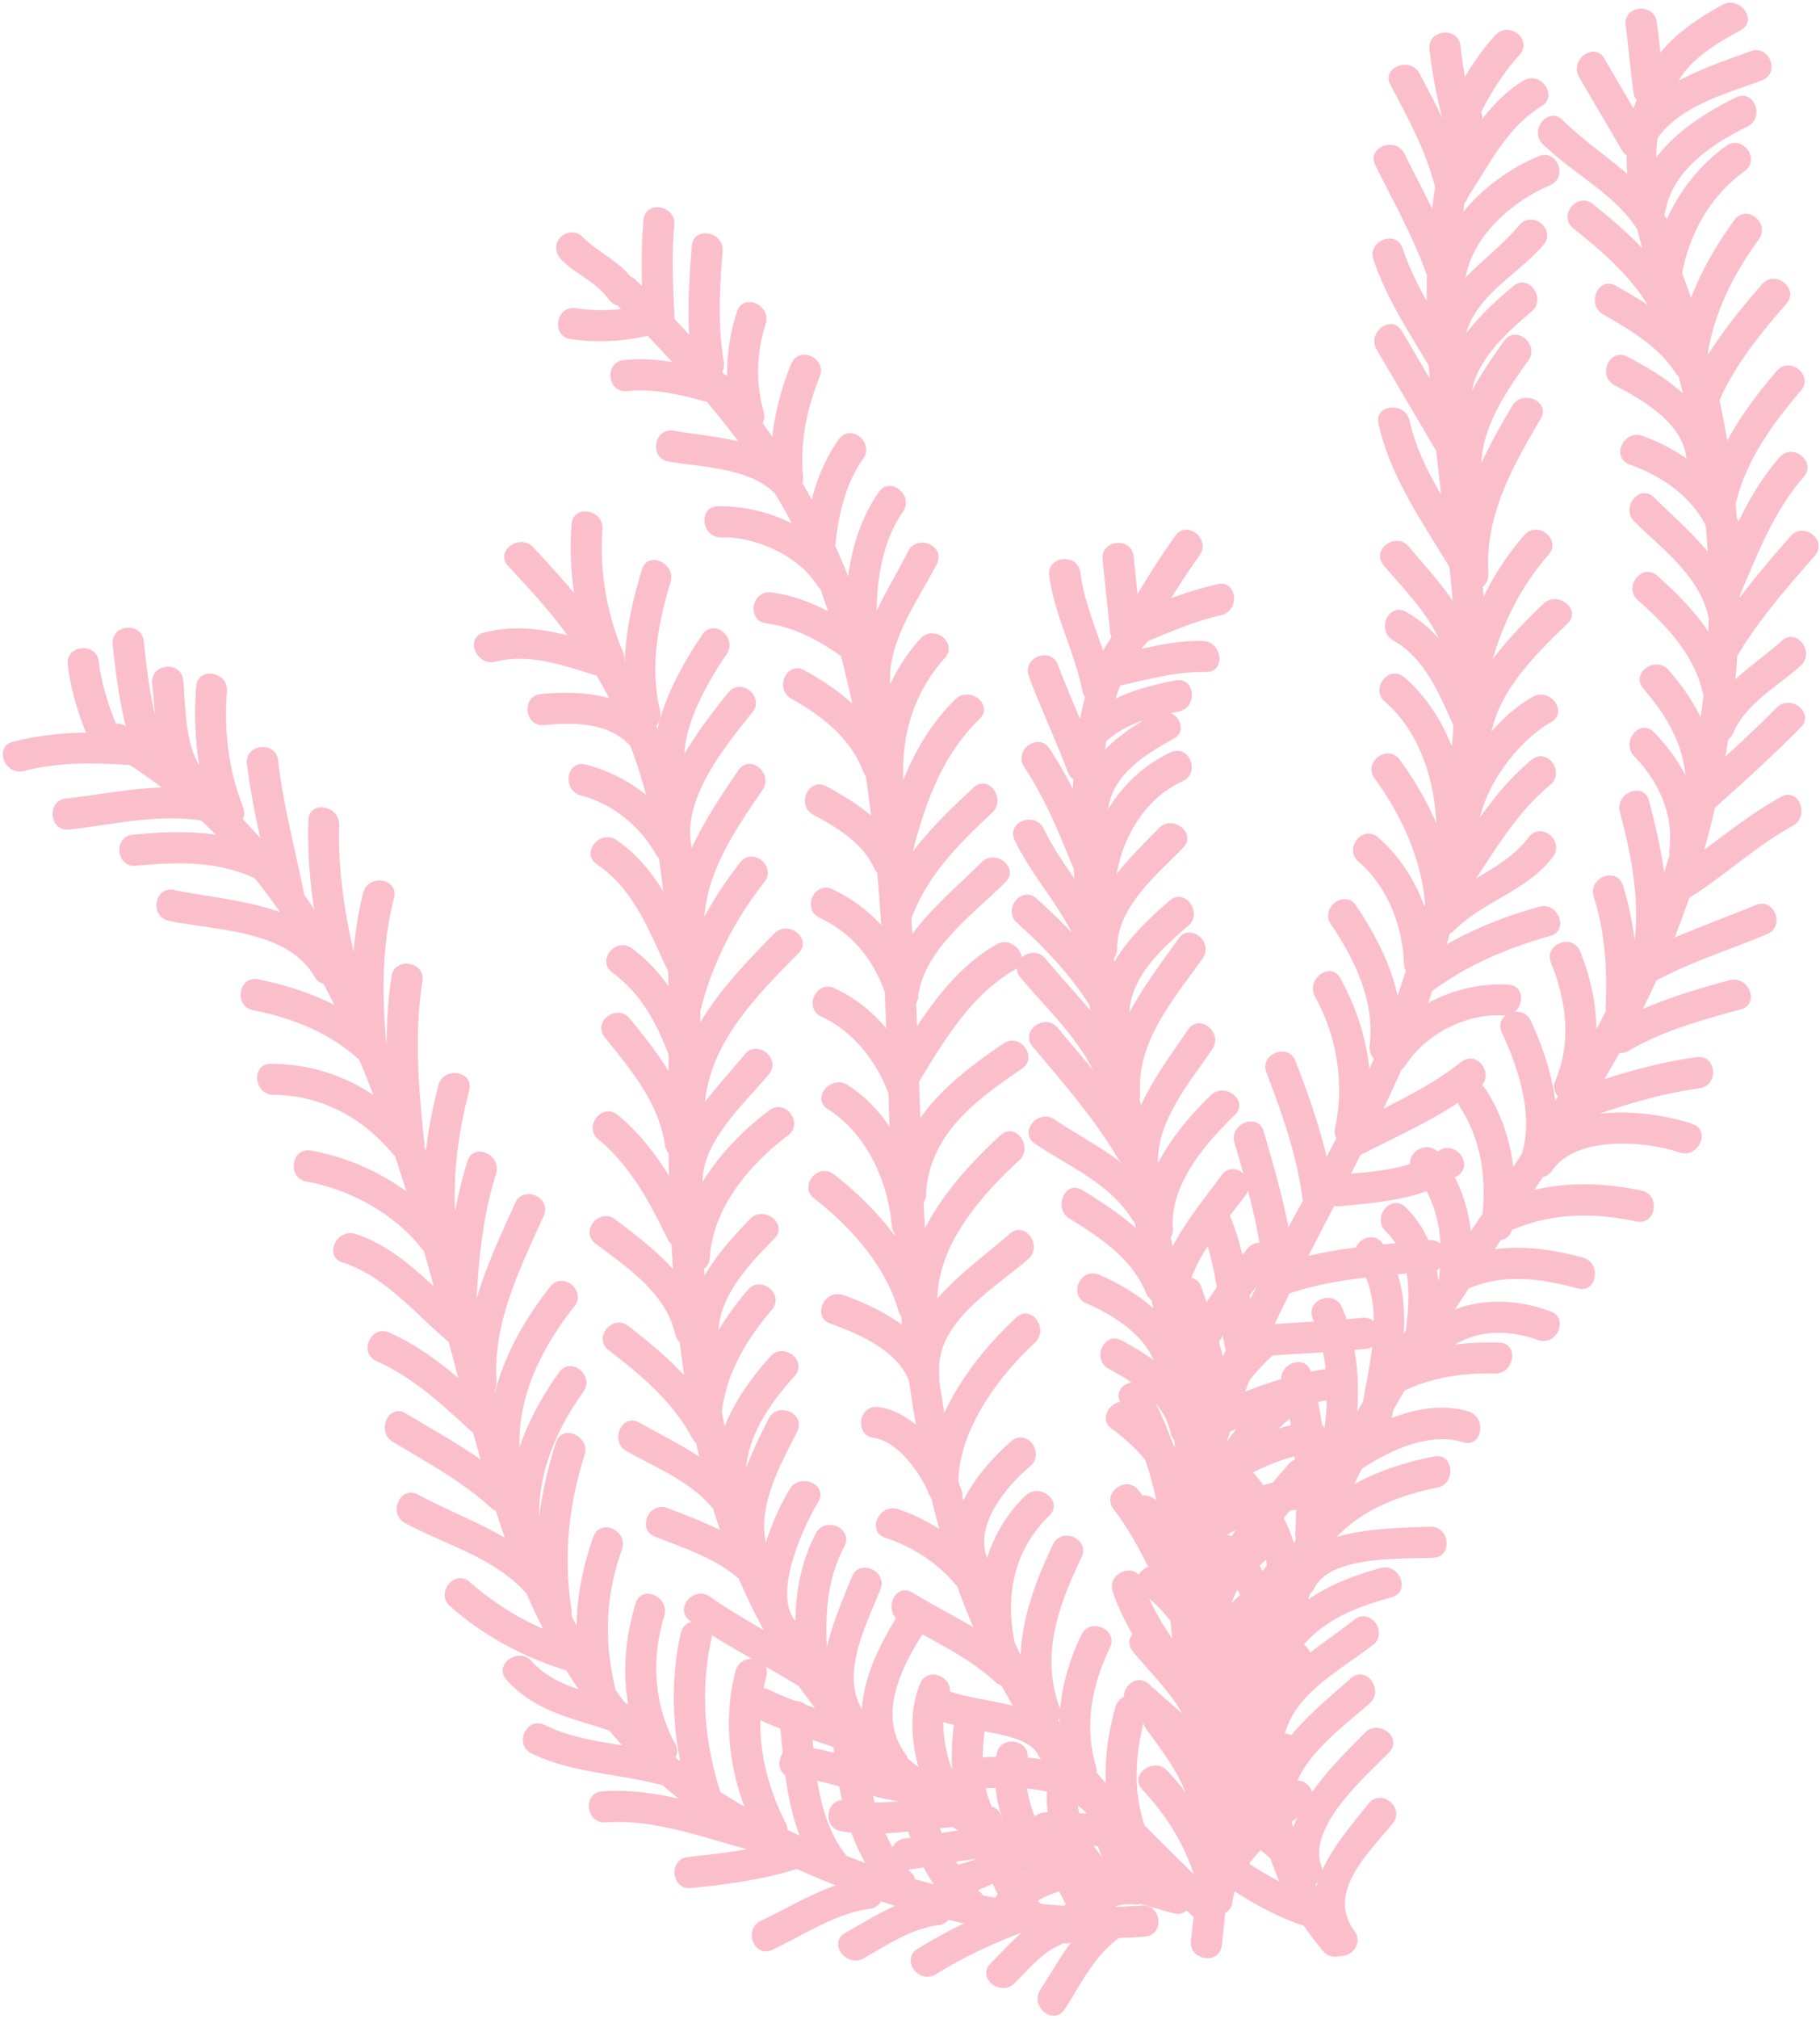             <svg class='plant-right' aria-hidden="true" role="img" xmlns="http://www.w3.org/2000/svg" width="441"
                height="489" viewBox="0 0 441 489">
                <path fill="#FBBFCC" fill-rule="evenodd"
                    d="M347.739 45.371c-2.108-8.43-6.177-16.07-10.248-23.713l-.567-1.066c-2.282-4.328 4.82-7.016 7.057-2.759 1.354 2.547 2.685 5.072 3.949 7.61.533 1.07 1.053 2.142 1.559 3.219a115.867 115.867 0 0 1-2.137-9.873 124.165 124.165 0 0 1-.985-6.84c-.548-4.854 6.983-5.646 7.53-.792a113.019 113.019 0 0 0 1.071 7.435c2.131-3.58 4.539-6.98 7.375-10.074 3.275-3.618 9.181 1.129 5.869 4.751-3.841 4.206-6.789 8.932-9.34 13.93.236.475.342 1.037.268 1.68 2.726-3.56 5.855-6.783 9.921-9.304 4.146-2.568 8.636 3.547 4.491 6.114-6.711 4.15-10.658 10.518-14.656 16.972l-.014.025c-.529.852-1.058 1.706-1.595 2.557-.539.853-1.085 1.703-1.644 2.544a2.794 2.794 0 0 1-.809 1.377c-.1.725-.192 1.45-.281 2.174 4.885-6.004 11.633-10.757 18.251-13.503 4.524-1.884 7.247 5.178 2.76 7.058-9.021 3.754-18.725 12.234-20.447 22.343 1.697-1.78 3.534-3.444 5.392-5.128l.02-.017c2.605-2.358 5.248-4.752 7.6-7.546 3.108-3.753 9.014.995 5.868 4.752-.966 1.15-2.047 2.245-3.19 3.311-1.275 1.189-2.627 2.343-3.985 3.501-4.848 4.138-9.772 8.34-11.495 14.413-.017.06-.035.118-.054.176 3.26-4.255 7.362-8.02 11.365-11.379 3.744-3.134 8.193 2.984 4.486 6.114-5.812 4.896-13.03 11.366-14.48 19.25 2.291-4.244 5.066-8.286 7.805-12.115 2.817-3.988 8.689.8 5.868 4.751-5.317 7.442-10.964 15.671-11.378 24.853 2.175-4.719 4.768-9.313 7.472-13.856 2.457-4.142 9.4-1.103 6.913 3.118-6.818 11.528-13.619 23.626-12.656 37.496l-.042-.033c.105 1.429-.467 2.506-1.339 3.193l.013.143c.066.756.13 1.512.189 2.267 2.609-5.306 5.85-10.297 9.866-14.896 3.192-3.686 9.095 1.061 5.866 4.751-6.526 7.479-10.798 15.987-13.54 25.319 3.666-4.911 8.088-9.357 12.278-13.424 3.452-3.371 9.358 1.376 5.868 4.751l-.122.118c-7.402 7.184-16.075 15.6-18.283 26.056 2.955-3.431 6.341-6.345 9.957-8.421 4.202-2.383 8.723 3.69 4.486 6.114-7.598 4.378-15.013 13.897-17.284 23.156 3.634-5.094 7.584-9.923 12.533-14.016 3.785-3.101 8.238 3.017 4.49 6.114-6.723 5.52-11.439 12.723-16.155 19.926-.585.894-1.171 1.788-1.76 2.678 4.714-2.765 9.391-5.55 12.73-9.952 2.937-3.925 8.81.864 5.868 4.751-3.497 4.603-8.258 7.371-13.028 10.145-3.808 2.214-7.621 4.432-10.804 7.588a4.09 4.09 0 0 1-1.16.823c-.243.879-.49 1.756-.742 2.633 6.988-3.973 14.449-6.862 22.324-9.106 4.657-1.327 7.455 5.726 2.761 7.057-10.166 2.896-19.58 6.778-28.172 13.049a4.375 4.375 0 0 1-.222.152l-.135.083-.067.04a264 264 0 0 1-1.007 2.945c5.947-3.265 12.889-4.855 19.461-4.464 4.865.288 3.597 7.769-1.23 7.476-9.042-.534-18.722 4.443-23.604 11.961-.312.485-.668.847-1.05 1.1a315.772 315.772 0 0 1-2.642 5.805c-.363.776-.728 1.553-1.097 2.33l-.647 1.354c6.566-3.293 13.057-6.716 18.835-11.314 3.832-3.03 8.281 3.089 4.489 6.114-6.856 5.459-14.707 9.36-22.544 13.253l-1.404.698c-.654.325-1.306.651-1.957.978-1.002.504-2.001 1.01-2.996 1.524a1014.55 1014.55 0 0 1-2.307 4.508c7.447-.654 14.887-1.408 21.326-5.572 4.101-2.639 8.589 3.475 4.488 6.114-8.272 5.397-17.493 6.281-27.025 7.195l-1.705.165-.041-.034a4.12 4.12 0 0 1-1.102-.034l-.559 1.076a3222.48 3222.48 0 0 0-3.043 5.857 1303.75 1303.75 0 0 0-2.639 5.121c7.843-1.826 15.845-2.564 23.881-3.307 1.765-.163 3.533-.326 5.301-.501 4.861-.473 5.649 7.02.792 7.531-.611.06-1.222.118-1.833.176-.734.068-1.468.135-2.204.2l-1.88.168c-9.667.856-19.368 1.715-28.648 4.839a539.546 539.546 0 0 0-1.835 3.748 408.097 408.097 0 0 0-1.753 3.667c1.043-.07 2.086-.138 3.13-.204l3.015-.187c5.04-.311 10.08-.622 15.11-1.112 4.861-.473 5.649 7.02.792 7.53-5.03.491-10.07.801-15.11 1.112l-.141.009c-2.43.15-4.858.3-7.286.471a54.972 54.972 0 0 0-5.527 5.892c-.398.959-.788 1.918-1.172 2.878 6.828-2.683 13.83-4.798 21.162-5.708 4.846-.623 5.637 6.907.791 7.531-3.503.425-6.919 1.166-10.271 2.128.077 1.108-.328 2.257-1.434 3.139-.304.242-.605.49-.903.743-.417.356-.829.723-1.233 1.1a46.726 46.726 0 0 1 7.746-1.709c4.846-.624 5.637 6.907.791 7.531-6.542.861-12.232 3.335-17.707 6.43a54.001 54.001 0 0 0-2.065 4.394c3.156-1.467 6.419-2.68 9.839-3.555.765-.904 1.535-1.802 2.307-2.698l1.526-1.762c3.191-3.686 9.058 1.066 5.867 4.751l-.309.356c1.117 2.108.33 5.356-2.781 5.756-.392.052-.78.109-1.166.171l-.443.074-.357.063-.497.092a158.411 158.411 0 0 0-3.683 4.609c1.162 1.527 1.428 3.933-.351 5.611-2.852 2.674-6.15 5.791-8.892 9.267a56.576 56.576 0 0 0-1.281 3.017 40.73 40.73 0 0 1 4.346-3.984c.314-.248.634-.435.952-.567a123.917 123.917 0 0 1 6.306-8.645c3.024-3.821 8.928.926 5.866 4.751-3.677 4.604-6.948 9.395-9.778 14.432 2.777-1.682 6.514 1.28 5.578 4.323 2.895-3.089 8.119 1.446 5.467 5.25-2.046 2.949-4.423 5.682-6.799 8.416l-.309.355.539.827c2.495 3.789-2.665 7.984-5.539 5.191-.153.201-.306.402-.456.604-.284.383-.564.768-.837 1.156l-.023.456.38.478.399.502.111.141c.434.544.867 1.088 1.293 1.632a90.6 90.6 0 0 1 2.603-2.671c3.411-3.404 9.353 1.336 5.867 4.751-1.862 1.836-3.645 3.717-5.307 5.67a4.248 4.248 0 0 1-.857 1.142l-.052.049-.126.112c-.047.04-.094.079-.143.118a58.825 58.825 0 0 0-2.485 3.307 3.745 3.745 0 0 1-.266 1.975c1.909-1.691 3.851-3.298 5.715-4.84l1.484-1.229c3.786-3.101 8.235 3.018 4.488 6.115-.433.357-.877.72-1.33 1.088l-.778.632c-6.704 5.443-14.863 12.065-16.013 20.743l.038-.004c-.673 4.827-8.112 3.592-7.478-1.235a22.19 22.19 0 0 1 .682-3.237 24.582 24.582 0 0 1 1.378-3.638c-1.463-.554-2.488-1.917-1.939-3.911a54.2 54.2 0 0 1 5.384-12.811 102.65 102.65 0 0 1-3.243-6.175c-.775-.697-1.303-1.677-1.305-2.814-7.123-16.01-9.705-33.067-8.494-50.261-1.314-1.516-1.587-3.917.504-5.397.416-3.59.994-7.18 1.727-10.765-1.183-11.133-2.503-22.268-5.237-33.164-1-3.973 3.949-6.59 6.179-4.39a219.89 219.89 0 0 0-.607-1.898l-.204-.625-.293-.888a654.653 654.653 0 0 0-1.119-3.342l-.536-1.588c-1.548-4.596 5.505-7.393 7.058-2.759l.573 1.697.652 1.931.35-.531.495-.735c.537-.79 1.085-1.572 1.644-2.347-.822-5.153-2.017-10.229-4.083-15.09-1.922-4.519 5.14-7.241 7.058-2.759 1.385 3.233 2.417 6.56 3.218 9.944.426-.506.855-1.01 1.286-1.51a4.012 4.012 0 0 1 1.194-.969 3.598 3.598 0 0 1 .486-.204 3.414 3.414 0 0 1 1.178-.171c-1.354-8.22-3.681-16.207-6.04-24.246-1.365-4.653 5.688-7.451 7.056-2.759l.074.25c2.23 7.624 4.449 15.208 5.934 22.956l1.712-3.129.006-.013.006-.009 1.763-3.223c-1.36-10.758-4.927-20.984-8.818-31.066-1.737-4.576 5.324-7.298 7.058-2.759 2.93 7.565 5.667 15.246 7.524 23.137.795-1.503 1.582-3.01 2.361-4.521-.382-.662-.53-1.5-.311-2.491 2.338-10.715.45-22.166-4.861-31.772-2.309-4.211 3.763-8.733 6.113-4.488 3.78 6.825 6.273 14.335 7.058 22.029.37-.851.735-1.705 1.094-2.562-.748-.736-1.195-1.794-1.031-3.122 1.31-10.72-3.548-20.717-9.371-29.394-2.71-4.055 3.404-8.543 6.114-4.487 4.504 6.728 8.311 14.018 10.031 21.783a282.07 282.07 0 0 0 2.004-6.033 3.269 3.269 0 0 1-.202-.409 3.911 3.911 0 0 1-.087-.238l-.042-.139-.024-.093a4.078 4.078 0 0 1-.116-.859c-.314-9.142-3.975-18.617-11.009-24.692-3.686-3.191 1.065-9.058 4.751-5.868 5.101 4.443 8.914 10.307 11.221 16.708l.162-.637c-.94-11.055-5.754-21.475-12.24-30.371-2.852-3.964 3.262-8.451 6.115-4.487 3.455 4.734 6.494 9.894 8.84 15.334l-.007-.12c-.476-10.685-4.151-22.101-12.445-29.3-3.685-3.191 1.062-9.096 4.751-5.867 5.18 4.523 8.976 10.348 11.485 16.721a232.793 232.793 0 0 0 .379-5.054l-.709-1.582c-3.249-7.266-6.693-14.969-13.886-19.049-4.213-2.413-1.132-9.323 3.118-6.914 3.125 1.772 5.701 3.962 7.905 6.443-2.399-5.19-6.407-9.763-10.229-14.125-1.07-1.221-2.126-2.425-3.128-3.622-3.135-3.744 2.983-8.194 6.114-4.488.788.933 1.593 1.868 2.403 2.809l.085.1c1.624 1.885 3.267 3.793 4.836 5.754a74.729 74.729 0 0 1 3.294 4.411c-.15-1.941-.327-3.886-.532-5.835l-.247-2.315c-1.063-1.762-2.149-3.514-3.236-5.268-5.758-9.289-11.53-18.6-13.951-29.379-1.073-4.76 6.462-5.514 7.53-.792 1.424 6.392 4.332 12.272 7.658 17.935-.407-3.522-.809-7.04-1.185-10.555l-14.449-24.586c-2.459-4.195 3.656-8.683 6.114-4.487l6.731 11.452c-.072-1.02-.139-2.04-.201-3.059a703.04 703.04 0 0 0-2.15-3.567c-4.295-7.095-8.609-14.221-11.263-22.11-1.549-4.596 5.504-7.393 7.057-2.76 1.499 4.481 3.56 8.68 5.842 12.768 0-2.058.026-4.115.087-6.171-2.537-7.101-5.965-13.813-9.393-20.523l-.005-.009-1.337-2.622-.576-1.137-.37-.731a337.23 337.23 0 0 1-.85-1.702c-2.174-4.378 4.925-7.104 7.056-2.76l.379.76.491.979a772.116 772.116 0 0 0 2.258 4.444l1.188 2.327a377.017 377.017 0 0 1 2.379 4.744c.214-1.712.457-3.424.731-5.137Zm-55.994 338.14a42.71 42.71 0 0 0-1.02 1.576 110.414 110.414 0 0 1 .056-2.145l.025-.614a101.425 101.425 0 0 1 .365-5.222c1.794.18 3.686-.747 4.062-3.035.071-.426.147-.854.23-1.282a73.404 73.404 0 0 1 3.96-2.21c-2.52 3.638-4.786 7.432-6.635 11.458a46.26 46.26 0 0 0-1.043 1.474Zm7.788-37.401c-.489.213-.978.427-1.467.643-.291.851-.575 1.702-.852 2.554a56.376 56.376 0 0 1 2.319-3.197Zm-2.487-19.18c-.245.547-.487 1.095-.729 1.644a102.764 102.764 0 0 0-.934-3.546c.289-.527.584-1.051.885-1.571l.019.174c.05.478.168.902.34 1.272a4.317 4.317 0 0 0 .219 1.534l.033.094c.049.136.104.269.167.399Zm7.512-15.448a397.723 397.723 0 0 0-1.632 3.183l-.124-.93c.576-.757 1.161-1.508 1.756-2.253Zm44.472-109.856-.025.141-.105-.269.047.047.083.081Zm4.572-118.786c.083-.05.163-.103.242-.16l-.233.349-.009-.189Z"
                    clip-rule="evenodd" />
                <path fill="#FBBFCC" fill-rule="evenodd"
                    d="M421.825 7.29c-5.326 2.943-11.899 6.673-15.071 12.254 2.089-1.133 4.275-2.127 6.494-3.04a147.699 147.699 0 0 1 5.106-1.972c.86-.317 1.716-.628 2.566-.936l.017-.005.018-.006.017-.008c1.075-.39 2.138-.775 3.184-1.164 4.581-1.7 7.341 5.358 2.76 7.057a144.3 144.3 0 0 1-2.39.867l-1.591.563c-7.626 2.689-15.96 5.628-20.913 11.999a4.713 4.713 0 0 1-.336.39 31.37 31.37 0 0 0-.255 2.16c-.075.895-.114 1.8-.12 2.714 4.849-6.394 12.165-11.05 19.338-14.569 4.381-2.135 7.103 4.926 2.76 7.058-8.473 4.164-18.052 10.462-19.857 20.436l-.028.14-.018.085-.019.076c-.057.228-.13.442-.217.64l.208.33c.142.226.282.455.419.686 3.191-6.967 7.993-13.118 14.335-17.698 3.964-2.853 8.45 3.261 4.487 6.115-8.223 5.925-13.212 14.818-15.113 24.63l.788 2.23.68 1.922c.227.641.448 1.273.663 1.895 2.61-6.736 6.29-13.066 10.564-18.89 2.892-3.958 8.765.83 5.865 4.752-5.862 7.964-10.499 17.092-12.252 26.87l.038-.004a4.471 4.471 0 0 1-.126.522l.126.462c3.736-6.073 8.333-11.64 13.014-17.008 3.191-3.685 9.097 1.062 5.868 4.751-6.255 7.175-12.319 14.62-16.187 23.341a213.928 213.928 0 0 1 1.263 6.3c.215 1.157.42 2.314.615 3.474 3.283-6.063 7.524-11.669 11.98-16.846 3.15-3.72 9.056 1.066 5.868 4.751-6.895 8.034-13.447 17.077-15.811 27.517a186.403 186.403 0 0 1 .287 3.267c.132.307.26.617.382.93 2.702-5.518 5.818-10.797 9.95-15.558 3.192-3.685 9.056 1.066 5.865 4.751-6.518 7.481-10.252 16.336-14.042 25.322l-.722 1.708-.657 1.545.042.034a4.856 4.856 0 0 1-.166.347l-.003.319c3.889-5.151 8.101-10.058 12.371-14.932 3.192-3.685 9.099 1.062 5.869 4.751-6.735 7.691-13.544 15.425-18.778 24.236a239.991 239.991 0 0 1-.444 5.667 77.85 77.85 0 0 1 3.585-3.076c.462-.376.927-.75 1.393-1.122l1.11-.885.018-.014.015-.012c1.752-1.394 3.499-2.783 5.141-4.236 3.653-3.239 8.11 2.917 4.486 6.115a64.15 64.15 0 0 1-2.766 2.295c-.337.266-.678.532-1.021.798l-1.013.785c-4.561 3.523-9.268 7.158-11.533 12.419a4.061 4.061 0 0 1-.546.925 3.368 3.368 0 0 1-.648.624l-.07.461-.11.689-.177 1.094-.14.839c-.056.338-.113.676-.172 1.013 4.218-3.848 8.376-7.76 12.402-11.816 3.407-3.442 9.31 1.267 5.868 4.751-6.643 6.741-13.677 13.105-20.762 19.424a216.322 216.322 0 0 1-1.559 6.317l-.357 1.345c-.226.841-.457 1.68-.693 2.518 1.142-.838 2.278-1.684 3.415-2.53 4.917-3.662 9.835-7.324 15.254-10.287 4.29-2.316 6.97 4.75 2.759 7.057-5.024 2.749-9.578 6.207-14.13 9.663l-.005.005c-3.575 2.714-7.148 5.427-10.948 7.796a222.014 222.014 0 0 1-3.549 9.613 240.23 240.23 0 0 1 6.7-2.756c.751-.297 1.503-.593 2.256-.887l1.823-.713c2.96-1.155 5.923-2.312 8.862-3.54 4.525-1.884 7.247 5.177 2.76 7.057-3.002 1.259-6.053 2.424-9.106 3.589l-.017.007-.015.006c-6.004 2.292-12.013 4.586-17.677 7.61l-.519 1.132-.262.564-.332.712-.43.909a217.479 217.479 0 0 1-1.752 3.607c6.752-2.959 13.815-5.02 21.008-6.976 4.665-1.252 7.455 5.764 2.757 7.057l-.132.035-.008.003c-9.279 2.529-18.628 5.077-26.98 9.969-.768.443-1.544.601-2.275.55l-.416.737-.407.713a374.682 374.682 0 0 1-2.852 4.906c7.277-2.375 14.682-4.26 22.297-5.35 4.839-.699 5.63 6.832.792 7.53-8.363 1.185-16.393 3.421-24.303 6.193 7.859-.924 16.397.387 22.54 2.444 4.618 1.57 1.461 8.45-3.116 6.914-8.561-2.832-25.106-4.138-30.903 4.465l-.003-.037c-.617.927-1.398 1.391-2.206 1.508l-.787 1.193-1.284 1.942c8.508-1.967 17.172-1.681 25.953.161 4.748.985 3.559 8.496-1.23 7.477-10.082-2.101-19.714-2.116-29.399 1.756l-.034.005a4.231 4.231 0 0 1-.681.21c-.364 1.534-1.476 2.355-2.734 2.568l-1.454 2.175c7.072-.935 14.375.144 21.323 2.034 4.661 1.261 3.472 8.772-1.234 7.478-8.725-2.354-17.877-3.675-26.425.027l-1.737 2.647c-.533.815-1.065 1.631-1.595 2.448 7.308-2.862 15.652-2.332 23.185.441 4.596 1.687 1.438 8.605-3.117 6.913-6.674-2.44-14.032-2.461-20.07 1.118 3.575-.457 7.204-.59 10.815-.449 4.857.212 3.585 7.655-1.231 7.476-7.228-.263-15.16.923-21.788 4.143a365.754 365.754 0 0 0-2.762 4.781l-.164 1.002-.132.832c6.075-2.346 12.514-3.386 18.499-1.601 4.6 1.383 3.447 8.889-1.232 7.477-8.22-2.451-17.353 1.713-24.531 6.437a255.162 255.162 0 0 0-1.819 3.71c5.904-3.294 12.564-5.35 19.288-6.704 4.771-.958 5.525 6.577.791 7.531-9.091 1.86-18.021 5.24-24.388 11.989 6.404-1.937 13.883-2.199 19.91-2.41.937-.033 1.838-.064 2.695-.101 4.852-.205 5.681 7.321.792 7.53-1.007.044-2.196.065-3.511.088h-.036c-8.39.144-21.837.375-25.224 7.238a3.913 3.913 0 0 1-1.048 1.335c-.153.476-.306.953-.455 1.431 5.081-3.5 11.04-5.824 17.478-7.605 4.661-1.287 7.458 5.766 2.759 7.057-9.785 2.726-18.901 6.385-24.097 15.517-.125.626-.246 1.253-.361 1.88 3.066-2.866 6.565-5.417 10.027-7.94 1.825-1.331 3.639-2.653 5.374-4.011 3.868-3.033 8.322 3.124 4.487 6.114-1.725 1.355-3.591 2.667-5.482 3.997-7.16 5.032-14.675 10.315-16.207 19.145-.004.261-.007.521-.009.782l-.003.407c3.777-5.254 8.922-9.738 13.937-14.108l.101-.088.29-.254a505.59 505.59 0 0 0 2.089-1.829c3.657-3.237 8.11 2.919 4.487 6.114-1.06.935-2.191 1.892-3.356 2.875-7.183 6.064-15.598 13.168-15.795 22.818a4.26 4.26 0 0 1-.135.988 65.774 65.774 0 0 0 .786 3.322c2.849-8.216 10.314-15.765 16.021-21.535l.828-.837.496-.504c3.365-3.472 9.308 1.268 5.867 4.751-.357.367-.744.755-1.155 1.163-.409.405-.84.83-1.29 1.272-6.548 6.438-16.925 16.643-13.966 25.063l.038-.003c.119.336.191.662.223.976 2.31-5.102 6.222-9.939 9.89-14.475l.006-.008 1.278-1.584c3.026-3.821 8.93.924 5.868 4.751-.773.96-1.629 1.961-2.517 2.998-5.727 6.695-12.741 14.894-6.77 23.103l.042.034c2.142 2.976-.769 6.246-3.561 6.015-1.359.409-2.926.153-4.081-1.215a69.013 69.013 0 0 1-4.683-6.157 4.55 4.55 0 0 1-.43-.12c-8.642-2.9-16.376-8.027-23.775-13.225-4.026-2.813.767-8.647 4.751-5.868 4.364 3.079 8.826 6.07 13.56 8.533a71.096 71.096 0 0 1-2.188-5.602c-2.213-1.983-4.642-3.683-7.063-5.38-4.275-2.995-8.527-5.974-11.532-10.458-2.71-4.054 3.405-8.541 6.115-4.486 2.467 3.686 5.94 6.253 9.514 8.718-.851-4.863-1.265-9.822-1.303-14.822a3.629 3.629 0 0 1-.143-.434l-.037-.158-.013-.058a4.205 4.205 0 0 1-.058-1.204c.069-.745.17-1.471.299-2.177.068-2.131.2-4.267.392-6.404.317-3.534.8-7.071 1.424-10.592a3.03 3.03 0 0 1-.104-.525 4.01 4.01 0 0 1-.461-1.02c-.46-1.562-.868-3.187-1.279-4.829-1.696-6.776-3.465-13.839-9.418-17.993-4.022-2.774.767-8.646 4.751-5.867 4.201 2.937 6.72 6.883 8.518 11.241-.021-9.26-5.116-17.072-11.024-23.883-3.206-3.699 2.95-8.152 6.115-4.488 4.694 5.396 8.935 11.656 11.053 18.53.151-.392.302-.784.454-1.174a3.962 3.962 0 0 1-.152-.79 4.068 4.068 0 0 1-.012-.627c.647-12.326.048-24.179-3.264-36.127-1.289-4.661 5.764-7.459 7.057-2.759a105.113 105.113 0 0 1 3.007 15.174c1.597-9.398 1.108-19.552-2.538-28.091-1.922-4.518 5.14-7.24 7.058-2.759 3.346 7.82 4.333 16.622 3.691 25.278l.76-1.346.632-1.108.266-1.451.289-1.549c1.942-10.345 4.157-22.145-1.879-30.763-2.782-4.009 3.295-8.493 6.115-4.488 4.581 6.532 5.539 14.108 5.106 21.834l.453-.719c1.12-8.236 1.522-17.953-4.803-24.089-3.512-3.362 1.235-9.267 4.751-5.867 5.111 4.952 7.308 11.166 7.936 17.743l.237-.36a4.196 4.196 0 0 1-.015-.564l.006-.103.012-.149.017-.145c1.198-8.882-.412-18.039-6.211-25.044-3.102-3.785 3.017-8.236 6.114-4.488 4.496 5.439 6.943 12.049 7.751 18.914l.288-.433.006-.008 2.54-3.818c.844-8.988-.373-17.884-5.377-25.632-2.639-4.101 3.475-8.589 6.114-4.488 3.796 5.888 5.903 12.248 6.697 18.855l.882-1.354 1.208-1.863c2.902-9.532-.853-20.748-4.868-29.412-2.063-4.428 5.036-7.154 7.058-2.76 2.784 6.016 5.05 12.649 5.889 19.365l.676-1.109c-.878-.968-1.272-2.362-.606-3.921 3.944-9.209 2.574-19.343-1.079-28.401-1.848-4.526 5.247-7.289 7.057-2.759 2.434 6.031 3.895 12.453 3.933 18.856.305-.574.608-1.148.908-1.723l.535-1.026.447-.869.415-.814a4.18 4.18 0 0 1-.075-1.063c.455-9.108-.125-17.879-2.873-26.613-1.477-4.641 5.58-7.401 7.056-2.759 1.406 4.431 2.316 8.854 2.848 13.316 1.181-10.625-.838-20.804-3.57-31.057-1.215-4.67 5.8-7.463 7.057-2.76 1.528 5.781 2.866 11.525 3.654 17.323.457-1.377.901-2.757 1.331-4.141a4.019 4.019 0 0 1-.046-1.329c1.041-8.56-2.571-16.48-8.503-22.594-3.37-3.453 1.34-9.354 4.751-5.867 3.104 3.205 5.716 6.709 7.659 10.479-.817-8.182-4.902-14.867-10.214-21.021-3.203-3.698 2.953-8.152 6.115-4.488 3.074 3.535 5.747 7.331 7.768 11.423a206.34 206.34 0 0 0 .667-5.196c-1.847-9.537-8.836-16.902-15.89-23.182-3.653-3.233 1.094-9.138 4.752-5.867 4.582 4.084 8.933 8.498 12.333 13.486.042-1.081.075-2.164.1-3.249l-.03-.123c-1.831-8.236-7.993-13.932-14.006-19.492l-.678-.627a156.497 156.497 0 0 1-3.292-3.117c-3.476-3.366 1.268-9.308 4.752-5.867.443.434.888.865 1.332 1.292.731.704 1.464 1.402 2.193 2.096 3.349 3.189 6.63 6.316 9.46 9.747a237.44 237.44 0 0 0-.144-2.353l-.057-.827-.063-.864c-.04-.515-.08-1.03-.123-1.546l-.064-.755c-3.7-7.173-10.713-11.993-18.468-14.77-4.589-1.65-1.472-8.563 3.12-6.914 3.724 1.331 7.359 3.158 10.657 5.447-.954-8.661-10.418-14.047-17.395-17.72-4.316-2.287-1.234-9.197 3.115-6.913 4.527 2.38 9.409 5.256 13.415 8.87-.34-1.386-.688-2.77-1.046-4.152a3.922 3.922 0 0 1-.772-.875c-4.249-6.434-10.922-10.297-17.478-14.093l-.029-.017c-4.176-2.417-1.136-9.36 3.116-6.914 1.724.992 3.459 1.994 5.169 3.035a105.622 105.622 0 0 1 2.542 1.598c-4.581-7.35-11.228-13.115-18.04-18.547-3.819-3.025.924-8.93 4.748-5.867 4.199 3.353 8.286 6.85 11.957 10.692a168.592 168.592 0 0 1-1.22-4.568c-3.423-5.398-8.681-9.35-13.896-13.271-1.876-1.41-3.746-2.817-5.523-4.285a54.446 54.446 0 0 1-3.424-3.055c-3.476-3.366 1.272-9.27 4.752-5.867 2.979 2.92 6.25 5.485 9.502 8.037 2.1 1.648 4.193 3.29 6.195 5.017a52.22 52.22 0 0 1-.192-4.53c-.429-.273-.822-.678-1.15-1.239-3.437-5.92-6.913-11.798-10.347-17.68-2.423-4.2 3.654-8.683 6.115-4.488.741 1.277 1.484 2.551 2.228 3.824l1.272 2.173 2.563 4.372 1.003 1.71c.222-.684.468-1.361.74-2.033-.375-.484-.639-1.097-.742-1.843-.757-5.403-1.177-10.84-1.896-16.247-.659-4.841 6.871-5.633 7.53-.791.346 2.466.621 4.94.888 7.415 3.901-4.91 9.52-8.57 15.005-11.6 4.21-2.307 8.73 3.766 4.486 6.115ZM309.069 387.107a2.975 2.975 0 0 1-.466-.273c.098.294.195.589.288.886l.178-.613Zm9.649 69.211c.202-.133.392-.284.568-.449a20.64 20.64 0 0 0-.282.983l-.286-.534Z"
                    clip-rule="evenodd" />
                <path fill="#FBBFCC" fill-rule="evenodd"
                    d="M286.266 140.958a190.163 190.163 0 0 0-2.482 3.92c2.168-.795 4.353-1.53 6.569-2.177a76.776 76.776 0 0 1 4.685-1.213c4.761-1.072 5.519 6.501.792 7.53-5.576 1.224-10.915 3.445-16.187 5.638l-1.176.489-.037.004c-.038.015-.075.031-.113.045a28.023 28.023 0 0 0-1.761 1.967c4.88-1.095 9.757-2.047 14.865-1.932 4.808.104 5.674 7.626.791 7.531-5.853-.133-11.407 1.137-17.005 2.419-1.246.285-2.495.57-3.749.841a45.241 45.241 0 0 0-1.133 3.165c4.484-2.168 9.417-3.41 14.485-4.39 4.813-.925 5.53 6.614.792 7.53-.611.119-1.227.241-1.845.37 2.379 1.218 3.561 4.559.669 6.187-7.154 4.02-14.657 8.512-15.97 17.172 3.648-5.98 8.872-10.962 15.291-13.865 4.474-1.993 7.196 5.069 2.76 7.057-8.772 3.95-14.322 13.128-15.937 22.429 2.658-3.381 5.745-6.522 8.76-9.59l1.475-1.504c3.366-3.475 9.309 1.268 5.867 4.751-.891.917-1.85 1.86-2.836 2.831l-.035.034c-6.037 5.943-13.157 12.951-13.107 21.504.003.974-.301 1.785-.787 2.42l.11.821c3.314-5.648 8.333-10.442 13.395-14.818 3.699-3.205 8.153 2.951 4.488 6.115-6.201 5.333-13.905 12.237-14.234 21.02 2.689-5.101 6.147-9.913 9.555-14.657.773-1.076 1.545-2.149 2.304-3.22 2.813-4.027 8.684.762 5.867 4.751-.922 1.305-1.885 2.621-2.859 3.953-6.241 8.53-12.945 17.693-12.26 28.586a4.035 4.035 0 0 1-.172 1.502l.163.709.19.822c2.423-5.316 5.847-10.264 9.223-15.143l1.07-1.549c.378-.549.754-1.098 1.127-1.646 2.734-4.057 8.605.732 5.868 4.751-.853 1.252-1.759 2.524-2.682 3.82-5.006 7.027-10.496 14.736-10.484 23.412l.041.034c0 .102-.002.202-.008.301 3.2-6.177 7.944-11.732 12.747-16.41 3.453-3.37 9.353 1.34 5.867 4.752-7.187 6.96-15.679 16.722-15.048 27.43l.042.034c.052.888-.159 1.641-.54 2.249l.449 2.135c2.647-4.998 6.175-9.67 9.542-14.128.791-1.047 1.573-2.082 2.331-3.107 2.896-3.959 8.767.83 5.868 4.751-.36.489-.734.985-1.119 1.488-.384.505-.779 1.016-1.182 1.535l-.703.907-.021.025c-5.239 6.734-11.359 14.601-11.446 22.806a4.081 4.081 0 0 1-.171 1.153c6.787 35.337 11.367 70.886 11.451 106.775.333.206.668.409 1.005.608l.034-.041c3.437 2.042 1.929 7.171-1.096 7.436a397.018 397.018 0 0 1-1.082 23.605c.028.402-.005.785-.088 1.146a374.515 374.515 0 0 1-1.409 14.341c-.593 4.861-8.032 3.623-7.477-1.231a385.62 385.62 0 0 0 1.38-13.819c-2.469-8.757-6.937-16.029-13.18-22.744-3.307-3.574 2.85-8.026 6.114-4.486a69.553 69.553 0 0 1 4.381 5.181c-2.009-5.051-5.263-9.506-8.57-14.035l-.952-1.304a4.162 4.162 0 0 1-.489-.88 3.454 3.454 0 0 1-.249-1.151 629.275 629.275 0 0 1-3.367-2.982c-3.651-3.233 1.096-9.14 4.751-5.868l1.282 1.145c2.222 1.985 4.457 3.981 6.741 5.924-2.169-3.896-5.468-7.595-8.399-10.88l-.012-.013c-1.272-1.427-2.474-2.775-3.485-4.029-1.198-1.495-.995-3.084-.12-4.241-1.895-3.257-3.531-6.652-4.755-10.247-1.359-4.035 3.879-6.678 6.256-4.136.523-.864 1.374-1.567 2.361-1.879-2.454-4.882-5.106-9.648-8.438-14.027-2.962-3.915 3.156-8.364 6.114-4.488.313.41.619.823.92 1.239.644-.092 1.355.013 2.106.384l.244.121.232.119c.244.125.488.253.732.386a84.285 84.285 0 0 0-2.659-9.657 42.353 42.353 0 0 0-8.05-7.481c-3.057-2.159-.958-6.111 1.968-6.57-1.206-2.448.587-4.348 2.753-4.724a51.485 51.485 0 0 0-2.225-1.411c-.771-.461-1.545-.9-2.315-1.321a74.378 74.378 0 0 0-.949-.512c-4.276-2.292-1.199-9.239 3.118-6.914 2.717 1.447 5.344 3.016 7.751 4.786-2.91-6.635-9.935-10.995-16.345-13.781-4.47-1.967-1.385-8.839 3.118-6.914 4.516 1.939 9.224 4.628 13.107 8.095l-.417-1.989a2.763 2.763 0 0 1-.208-.152 3.397 3.397 0 0 1-.573-.578 4.08 4.08 0 0 1-.56-.973c-3.433-8.395-11.079-13.416-18.528-18.001-4.073-2.541-1.034-9.485 3.119-6.914 4.56 2.823 9.065 5.735 12.971 9.216l-.307-1.381a3.99 3.99 0 0 1-.613-.763c-4.199-6.597-10.491-10.35-16.908-14.179l-.073-.044-1.03-.615c-.625-.374-1.25-.75-1.874-1.131a98.076 98.076 0 0 1-3.663-2.342c-4.057-2.733.736-8.567 4.751-5.867 1.083.733 2.177 1.436 3.272 2.123 1.144.715 2.289 1.413 3.429 2.108 3.287 2.001 6.526 3.973 9.513 6.27l-.02-.086a3.739 3.739 0 0 1-.898-1.059c-4.959-8.42-11.225-15.859-17.491-23.3l-.006-.007-.006-.007-.006-.008-.006-.007-.006-.007-.006-.008-.005-.007-.006-.007-.006-.008-.009-.011-.012-.017c-1.02-1.211-2.041-2.422-3.055-3.638-3.138-3.781 3.017-8.236 6.114-4.488a839.482 839.482 0 0 0 3.225 3.84 589.613 589.613 0 0 1 5.241 6.272c-3.006-6.049-7.574-11.124-12.115-16.169l-.029-.034-.017-.017c-1.84-2.045-3.675-4.086-5.399-6.184-3.1-3.786 3.056-8.239 6.114-4.487.624.762 1.26 1.517 1.904 2.267a330.245 330.245 0 0 0 3.548 4.049l1.101 1.245.923 1.049.847.97c.416.48.829.961 1.239 1.445.44.519.876 1.041 1.307 1.567l-.238-1.4c-4.787-7.504-10.931-13.905-17.523-19.871-3.614-3.237 1.133-9.142 4.751-5.867a185.386 185.386 0 0 1 3.402 3.149 151.032 151.032 0 0 1 3.661 3.599c.369.377.736.755 1.1 1.136l.367.386c-1.91-3.729-4.281-7.191-6.653-10.653l-.006-.005c-2.603-3.797-5.206-7.595-7.201-11.747-2.103-4.424 4.959-7.145 7.056-2.759 2 4.174 4.607 7.969 7.211 11.762l.186.27-.065-1.051-.042-.71-.038-.695-.064-.107-.066-.119-.04-.075a5.067 5.067 0 0 1-.168-.371c-3.341-8.252-6.712-16.425-11.644-23.863-2.673-4.059 3.404-8.543 6.114-4.488 2.107 3.173 3.967 6.47 5.668 9.848a141.075 141.075 0 0 1 .104-2.415 3.317 3.317 0 0 1-.891-.872 4.077 4.077 0 0 1-.482-.931c-1.458-3.904-3.08-7.734-4.702-11.564-1.619-3.824-3.238-7.649-4.694-11.546-1.699-4.581 5.358-7.34 7.058-2.76a204.51 204.51 0 0 0 2.557 6.462 651.328 651.328 0 0 0 2.14 5.093l.644 1.524a71.666 71.666 0 0 1 1.218-5.348 3.993 3.993 0 0 1-.7-1.608c-.853-4.326-2.314-8.446-3.775-12.564-1.751-4.936-3.501-9.869-4.202-15.15-.661-4.841 6.87-5.633 7.531-.791.696 5.237 2.446 10.183 4.198 15.132.448 1.267.897 2.535 1.328 3.808a38.445 38.445 0 0 1 2.01-3.279 4.068 4.068 0 0 1-.305-1.193l-1.848-17.584c-.51-4.857 7.02-5.649 7.531-.791l.957 9.103c2.857-4.813 5.885-9.516 9.141-14.087 2.817-3.988 8.688.8 5.868 4.751a174.061 174.061 0 0 0-4.387 6.433Zm3.561 263.722c-2.488-6.725-5.773-12.896-11.371-17.5 2.903 6.332 7.084 11.981 11.371 17.5Zm-3.113-24.907-.485-1.007c.074-.017.148-.035.221-.056 1.042 1.613 1.825 3.344 2.232 5.151-.398-.821-.792-1.642-1.187-2.464l-.082-.17-.699-1.454Zm-2.389-29.771c.54.7 1.061 1.413 1.566 2.138-.125-.836-.253-1.673-.383-2.509-.896-.511-1.614-1.378-1.877-2.627-.57-2.7-1.842-5.018-3.529-7.035a100.81 100.81 0 0 1 3.37 7.735c.295.763.579 1.529.853 2.298Zm-7.316-175.528c-3.361 2.044-6.557 4.324-9.21 7.026l.053-.45.063-.513.038-.306.087-.639c2.553-2.411 5.667-3.988 8.969-5.118Z"
                    clip-rule="evenodd" />
                <path fill="#FBBFCC" fill-rule="evenodd"
                    d="M155.56 69.27c-.487-.481-.977-.962-1.467-1.441-.421-.412-.861-.687-1.302-.847-1.802-2.234-4.117-3.856-6.438-5.48-1.907-1.336-3.818-2.674-5.45-4.357-1.45-1.485-4.129-.898-5.308.558-1.415 1.748-.889 3.862.557 5.31 1.445 1.477 3.181 2.657 4.916 3.837 2.361 1.605 4.721 3.21 6.351 5.562.6.865 1.354 1.334 2.139 1.498l.956.939a41.071 41.071 0 0 1-6.803.22c-1.406-.07-2.81-.21-4.202-.416-4.833-.71-6.065 6.767-1.232 7.477 6.247.916 12.495.613 18.636-.81a334.611 334.611 0 0 1 5.968 6.366c-3.83-.631-7.709-.899-11.7-.48-4.857.51-4.065 8.041.791 7.53 6.64-.697 13.018.872 19.353 2.624a260.772 260.772 0 0 1 7.583 9.53c-3.421-.809-6.968-1.304-10.382-1.781l-.035-.005a194.385 194.385 0 0 1-5.234-.78c-4.845-.823-6.039 6.65-1.232 7.477 1.664.28 3.445.507 5.279.74 7.047.897 14.884 1.895 19.958 6.467.117.106.234.202.353.289a111.423 111.423 0 0 1 4.229 7.427c-5.657-2.796-12.087-4.234-17.872-4.111-4.901.096-4.072 7.623.792 7.53 8.317-.189 18.659 4.396 23.178 11.536.163.259.34.485.528.678.099.103.202.198.307.283a163.808 163.808 0 0 1 1.847 5.396c-4.31-2.265-8.895-3.939-13.721-4.549-4.825-.635-6.095 6.846-1.231 7.477 6.641.862 12.662 4.089 18.109 7.939.99 3.787 1.89 7.615 2.73 11.474-3.484-3.129-7.477-5.76-11.613-8.049-4.284-2.367-7.364 4.543-3.118 6.914 7.401 4.133 14.367 9.568 17.434 17.734.15.396.34.738.56 1.027a327.656 327.656 0 0 1 1.324 9.557c-3.274-2.794-7.052-5.07-10.885-7.124-4.314-2.288-7.394 4.622-3.118 6.914 5.685 3.019 11.864 6.747 14.67 12.81.213.463.483.847.791 1.159.379 4.242.699 8.492.974 12.746-3.24-3.571-7.186-6.51-11.803-8.701-4.407-2.087-7.525 4.826-3.118 6.914 7.821 3.719 12.948 9.943 15.784 18.042l.069 1.611.105 2.586c.061 1.501.118 3.002.173 4.504-3.494-4.101-7.766-7.515-12.547-9.682-4.44-2.047-7.558 4.867-3.118 6.913 7.576 3.443 13.354 10.854 16.2 18.553.089 2.702.179 5.401.274 8.101-2.75-4.083-6.166-7.617-10.206-10.144-4.075-2.541-8.906 3.296-4.752 5.867 9.29 5.8 14.589 17.464 15.483 28.143.04.485.149.914.315 1.288.099.222.217.424.352.608l.034.549c-4.218-5.684-9.445-10.729-14.716-14.791-3.853-2.983-8.642 2.888-4.751 5.867 8.741 6.733 17.285 16.305 20.36 27.098.157.555.395 1.005.689 1.36.072.707.145 1.413.22 2.12-4.387-3.24-9.603-5.6-14.244-7.217-4.586-1.612-7.704 5.301-3.119 6.914 6.766 2.38 16.044 6.462 18.921 13.576.04.187.091.365.154.532l.132.914.153 1.039a334.61 334.61 0 0 0 1.127 7.041l.242 1.392c-2.719-2.232-5.763-3.833-9.013-4.295-4.833-.709-6.064 6.768-1.231 7.478 5.547.791 10.404 7.333 13.047 12.685.069.386.192.728.358 1.025.1.179.216.342.345.489.094.215.184.427.269.635.593 2.42 1.222 4.834 1.89 7.239a43.642 43.642 0 0 0-9.982-4.803c-4.615-1.533-7.734 5.381-3.118 6.914 6.863 2.267 12.918 6.254 17.482 11.868a167.26 167.26 0 0 0 3.873 9.834c-2.306-1.386-4.667-2.689-7.029-3.993-2.609-1.439-5.217-2.879-7.751-4.431-4.153-2.571-7.231 4.376-3.119 6.913 2.362 1.446 4.788 2.786 7.213 4.124 5.636 3.112 11.261 6.218 16.039 10.642a3.9 3.9 0 0 0 .782.573c.233.13.469.226.703.292a186.978 186.978 0 0 0 2.709 4.853 56.568 56.568 0 0 0-.835-.209l-.38-.089-.667-.153c-.447-.1-.897-.196-1.348-.289l-.687-.139-.762-.151-.671-.129-.974-.186-.106-.02c-3.319-.631-6.593-1.253-9.472-2.322-4.556-1.692-7.712 5.225-3.119 6.913 3.428 1.27 7.055 1.979 10.641 2.681l.041.009.041.009.041.007c.725.142 1.447.283 2.166.429.337.07.695.14 1.071.215 3.833.758 9.41 1.861 11.167 5.388.196.398.433.737.701 1.02-4.381-.7-8.951-.744-13.398-.524-4.885.246-4.055 7.773.791 7.531 7.804-.364 17.792-.235 23.509 5.982l.124.128c-3.642-.264-7.324-.112-10.855.276-4.858.508-4.063 8.076.791 7.531 4.242-.446 8.636-.558 12.849.161.399 1.217.859 2.41 1.387 3.569-8.791-2.675-20.785 1.419-26.118 8.555-2.9 3.923 2.971 8.712 5.867 4.752 3-4.047 9.812-7.023 15.395-6.588-2.745 1.933-5.196 4.431-7.385 7.08-3.108 3.752 2.763 8.541 5.868 4.752 3.347-4.006 7.799-8.738 13.544-8.049 2.75.336 4.337-1.912 4.316-4.034.318-.954.306-2.026-.204-3.005 1.043 1.008 2.087 2.014 3.13 3.018l.015.014c2.18 2.099 4.354 4.192 6.497 6.294 3.483 3.442 8.226-2.502 4.751-5.868l-1.522-1.486-2.061-2.009-.006-.007a1630.475 1630.475 0 0 1-4.204-4.102 489.808 489.808 0 0 1-8.03-8.022 4.397 4.397 0 0 0-.099-.364c-2.895-9.064-1.96-17.915.518-26.934 1.295-4.702-6.177-5.899-7.476-1.23-1.703 6.17-2.58 12.266-2.322 18.368l-.37-.427-.46-.538-.644-.762a98.96 98.96 0 0 1-.781-.934c.06-.506.02-1.05-.148-1.623-2.882-9.669-.883-19.627 3.398-28.528 2.125-4.41-4.786-7.488-6.914-3.116-2.781 5.791-4.59 11.87-5.147 18.051a4.387 4.387 0 0 0-.169-.589c-4.569-12.691-.192-24.648 5.366-36.237 2.125-4.41-4.788-7.528-6.913-3.117-4.187 8.706-7.453 17.599-7.838 26.738-.486-.981-.963-1.966-1.429-2.957-2.344-11.449-.239-22.399 8.412-30.81 3.486-3.412-2.414-8.121-5.867-4.751a35.734 35.734 0 0 0-9.246 15.07c-3.077-8.128 4.584-17.266 10.431-22.236 3.706-3.131-.748-9.287-4.488-6.115-4.306 3.676-8.901 8.778-11.686 14.428l-.257-.975c.057-.548-.018-1.146-.265-1.778a37.02 37.02 0 0 0-.487-1.18l-.205-.834c.28-12.583 9.722-25.286 18.545-33.477 3.54-3.265-.914-9.421-4.487-6.114-6.801 6.307-13.371 14.287-17.443 23.132a289.866 289.866 0 0 1-1.295-8.267l.019-.102a3.681 3.681 0 0 0 .056-.605l-.003-.145a3.672 3.672 0 0 0-.041-.432c-.721-10.084 8.485-17.309 16.353-23.483 1.874-1.471 3.672-2.882 5.243-4.259 3.623-3.198-.789-9.32-4.488-6.114-.943.831-1.924 1.663-2.927 2.499-.812.676-1.638 1.354-2.471 2.039-4.217 3.463-8.606 7.07-12.134 11.152.24-13.212 10.543-24.894 19.781-33.44 3.541-3.265-.876-9.425-4.487-6.114-6.894 6.359-13.911 13.953-18.319 22.564-.051-.902-.1-1.804-.148-2.705a872.544 872.544 0 0 1-.179-3.593c.156-.219.286-.468.384-.748.066-.185.118-.383.154-.595.026-.159.045-.325.053-.5l-.034.042c.782-14.663 12.02-22.924 23.249-30.538 4.051-2.749-.437-8.862-4.488-6.115-7.575 5.16-15.084 10.824-20.118 18.047l-.159-4.769v-.02l-.133-4.006.059-.098c6.092-10.112 12.648-20.993 23.116-27.032 4.237-2.425-.288-8.535-4.488-6.115-8.07 4.662-14.022 11.981-19.171 19.773l-.096-2.352c-.044-1.06-.09-2.12-.138-3.18.267-.425.453-.943.528-1.56l-.042-.034c1.133-9.234 9.129-16.578 16.198-23.069l.029-.026.012-.012c1.744-1.601 3.43-3.15 4.941-4.664 3.444-3.445-2.46-8.192-5.867-4.75-1.492 1.496-3.087 3.005-4.715 4.546-4.179 3.955-8.573 8.114-11.998 12.764a628.174 628.174 0 0 0-.248-3.637l.005-.014.005.037c3.728-10.518 11.594-18.273 19.565-25.735 3.536-3.303-.914-9.421-4.487-6.114-5.236 4.89-10.474 9.885-14.749 15.557 3.047-11.887 7.176-23.399 16.201-32.155 3.486-3.412-2.415-8.121-5.867-4.751-5.742 5.584-9.671 12.278-12.61 19.465-.494-10.897 2.586-21.196 10.039-29.435 3.275-3.618-2.593-8.369-5.867-4.751a43.896 43.896 0 0 0-7.348 11.076c-.544-8.23 3.884-15.984 8.026-23.235l.006-.009c1.141-1.996 2.26-3.954 3.247-5.873 2.246-4.347-4.664-7.428-6.914-3.118-.986 1.923-2.051 3.856-3.124 5.804l-.018.033-.079.142c-.615 1.119-1.233 2.242-1.842 3.374a136.13 136.13 0 0 0-1.376 2.622c-.42.823-.83 1.65-1.223 2.481.113-8.347 1.612-17.161 6.354-23.986 2.78-3.985-3.091-8.774-5.867-4.752-4.2 6.076-6.419 13.12-7.394 20.382a147.558 147.558 0 0 0-3.148-7.433c.065-.219.114-.453.145-.703l-.042-.034c.815-7.09 2.448-14.381 6.664-20.267 2.82-3.951-3.013-8.744-5.867-4.752-3.167 4.422-5.23 9.38-6.565 14.57a165.327 165.327 0 0 0-2.283-3.963c.154-.467.218-.996.165-1.584-.729-8.375.9-16.427 4.045-24.18 1.845-4.534-5.068-7.653-6.914-3.119-2.31 5.725-3.921 11.625-4.562 17.66a205.81 205.81 0 0 0-2.358-3.295c.411-.806.55-1.78.244-2.852-1.982-6.911-1.73-14.285.484-21.103 1.496-4.612-5.38-7.734-6.913-3.119-1.691 5.145-2.501 10.299-2.392 15.47l-.7-.192-.547-.649c.29-.45.467-.992.488-1.623a4.14 4.14 0 0 0-.059-.829c-1.547-8.936-.993-17.788-.3-26.769.367-4.835-7.114-6.105-7.477-1.232-.551 7.181-1.062 14.338-.602 21.481a315.617 315.617 0 0 0-3.542-3.77c-.421-7.617-.757-15.205-.083-22.786.443-4.843-7.038-6.113-7.476-1.232-.314 3.613-.433 7.227-.431 10.843a206.712 206.712 0 0 0 .077 5.142Zm101.144 347.372-.014.518-.317-.482c.066-.101.129-.205.184-.313l.045-.089a3.11 3.11 0 0 0 .127-.296c-.01.221-.018.441-.025.662Z"
                    clip-rule="evenodd" />
                <path fill="#FBBFCC" fill-rule="evenodd"
                    d="M145.97 128.184c-.726 10.127 1.052 20.523 5.036 29.812.117.274.201.541.254.8a3.3 3.3 0 0 1 .016 1.304l.107.18c.239-7.493 1.882-14.876 4.176-22.369 1.415-4.641 8.333-1.485 6.914 3.118-3.05 10.104-5.066 20.633-2.519 31.101l-.033.041c.352 1.449-.08 2.716-.879 3.637l.279.696c1.89-8.34 6.64-16.613 10.878-22.809 2.735-4.056 8.606.732 5.867 4.751-3.908 5.719-9.876 15.656-10.223 24.142 3.214-5.476 7.165-10.549 10.595-14.816 3.062-3.824 8.929.927 5.867 4.751l-.457.569c-6.746 8.399-16.767 20.877-14.207 32.237 2.956-6.44 7.025-12.536 11.261-18.781 2.735-4.056 8.606.732 5.869 4.751l-.373.549c-6.546 9.628-12.811 18.841-13.722 30.156a94.548 94.548 0 0 1 8.673-13.12c3.02-3.858 8.891.93 5.867 4.751-7.266 9.222-12.695 19.797-15.509 31.244l-.016 2.722c4.784-7.993 11.552-15.029 17.939-21.502 3.365-3.476 9.308 1.267 5.866 4.751l-.47.476c-9.726 9.864-20.763 21.058-22.173 35.443l.037-.004-.002.023c1.939-2.521 4.028-4.936 6.034-7.256l.006-.009.009-.009c.603-.699 1.199-1.388 1.781-2.07l.396-.465.726-.861.593-.712c3.066-3.787 8.971.96 5.867 4.751-1.136 1.379-2.438 2.83-3.798 4.346-5.644 6.289-12.298 13.705-12.272 21.77 4.17-6.848 10.118-12.824 16.19-17.372 3.918-2.924 8.405 3.19 4.487 6.115-9.315 6.994-18.25 17.602-18.92 29.703l-.004-.038a3.712 3.712 0 0 1-.347 1.414 2.817 2.817 0 0 1-1.031 1.159l.117 1.689c2.958-5.102 7.088-9.704 11.041-13.704 3.365-3.476 9.307 1.267 5.867 4.751-5.807 5.879-13.074 13.46-13.514 22.17 2.057-3.406 4.459-6.642 7.053-9.727 3.145-3.758 9.017 1.031 5.867 4.751-6.181 7.318-11 15.271-12.124 24.775.096.509.193 1.019.293 1.527l.137.692c.082.414.165.828.25 1.241 2.472-6.19 6.538-11.829 11.079-16.891 3.232-3.651 9.137 1.096 5.866 4.752-5.713 6.339-10.916 13.677-11.75 22.177 1.575-4.109 3.554-8.089 5.448-11.846 2.209-4.343 9.119-1.262 6.914 3.119a385.41 385.41 0 0 1-.899 1.769c-3.838 7.52-8.503 16.661-6.684 25.093a61.955 61.955 0 0 1 5.777-12.929c2.495-4.145 9.443-1.068 6.913 3.119-3.61 5.997-11.067 22.108-5.553 28.794.166-7.225 1.341-14.185 4.985-21.198 2.249-4.31 9.159-1.229 6.913 3.119-4.188 8.108-4.625 15.992-4.234 24.471 1.197-5.179 3.289-10.326 5.178-14.968l.012-.031c.288-.707.571-1.403.845-2.085 1.846-4.531 8.722-1.412 6.913 3.12-.395.977-.831 2.007-1.285 3.078l-.014.035c-3.389 8.001-7.746 18.286-3.169 25.799.516-8.589 5.087-17.232 9.915-24.54 2.691-4.089 8.525.704 5.867 4.751-5.784 8.716-12.383 20.907-5.229 30.664l.041.034c.154.21.282.421.386.633.079.16.145.32.197.48a116.41 116.41 0 0 0 2.528 2.061c-1.827-6.703-2.219-13.837.392-20.214 1.846-4.535 8.76-1.416 6.914 3.116-2.234 5.53-1.187 11.982.853 17.786-.238-3.772-.007-7.604.473-11.339.63-4.862 8.112-3.594 7.476 1.234-.834 6.244-.993 13.138 1.669 18.97a3.095 3.095 0 0 1 1.665 1.107c.248.32.456.707.611 1.167l.34 1.043.074.036c-1.818-5.207-2.476-10.834-1.536-16.075.865-4.812 8.342-3.578 7.477 1.234-.824 4.564-.035 9.446 1.785 13.852a4.347 4.347 0 0 1 3.123-.987 23.406 23.406 0 0 1-.096-5.873c.555-4.854 7.995-3.619 7.477 1.23-.715 6.144 2.673 11.82 6.56 16.42 5.811 1.855 11.735 3.529 17.794 5.199 4.667 1.298 3.472 8.772-1.232 7.477-6.295-1.74-12.51-3.569-18.6-5.587a3.89 3.89 0 0 1-.788-.071 112.33 112.33 0 0 0 3.516 6.068c2.564 4.107-3.509 8.628-6.114 4.486-2.768-4.423-5.206-9.018-7.49-13.694a4.347 4.347 0 0 1-.275-.135l-.132-.073c-2.068-1.193-4.441-1.217-6.919-.671 1.721 3.703 3.908 7.123 7.007 9.837 3.686 3.191-1.061 9.098-4.751 5.868-4.227-3.679-7.072-8.247-9.292-13.17l-.766.337c-2.383 1.049-4.668 2.054-6.676 2.486-4.764 1.033-5.522-6.539-.791-7.535 1.424-.298 2.845-.759 4.266-1.292-2.965.288-5.918.823-8.869 1.356l-.011.002-.012.001-.012.002-.009.001-1.429.258-1.017.179a96.955 96.955 0 0 1-5.184.785c-4.849.587-5.64-6.943-.791-7.53 1.596-.189 3.18-.422 4.758-.672 1.002-.158 2.001-.324 2.999-.49l.115-.019c.757-.125 1.515-.25 2.273-.373l1.093-.172.396-.062c.439-.067.877-.133 1.316-.196-.453-.258-.904-.519-1.354-.782-2.588.161-5.173.444-7.758.727-6.431.702-12.857 1.404-19.289.236-4.81-.863-3.579-8.34 1.233-7.477 4.211.756 8.447.622 12.693.233-3.916-.554-7.705-1.659-11.496-2.764-4.677-1.365-9.356-2.729-14.274-3.058-4.87-.33-3.601-7.807 1.231-7.478 4.92.329 9.599 1.694 14.275 3.058l.173.051 1.66.481a94.44 94.44 0 0 1-.977-.929c-3.687-1.604-7.499-2.886-11.312-4.167-4.617-1.551-9.234-3.102-13.626-5.228-4.373-2.132-1.292-9.041 3.119-6.914 3.562 1.725 7.273 3.072 11.011 4.347a129.953 129.953 0 0 1-3.951-5.274 216.2 216.2 0 0 0-4.858-2.904 688.707 688.707 0 0 0-5.216-2.988c-5.513-3.136-11.026-6.272-16.222-9.928-4.022-2.775.767-8.647 4.751-5.868 4.205 2.944 8.618 5.56 13.071 8.117a148.6 148.6 0 0 1-6.053-12.435c-4.779-4.241-10.991-6.62-17.04-8.935-1.097-.42-2.188-.838-3.264-1.264-4.53-1.808-1.412-8.722 3.118-6.913l.964.379 1.195.468c3.534 1.382 7.088 2.772 10.468 4.429l-.337-1-.34-1.023-.328-1.008c-.212-.66-.42-1.323-.624-1.987-4.008-5.136-10.165-8.339-16.058-11.404a267.73 267.73 0 0 1-3.056-1.605l-.741-.402a83.918 83.918 0 0 1-1.16-.643c-4.209-2.374-1.132-9.322 3.118-6.913 1.552.878 3.131 1.731 4.711 2.584 3.324 1.796 6.654 3.595 9.762 5.643a256.201 256.201 0 0 1-.712-3.201l-.073-.066-.117-.113a3.958 3.958 0 0 1-.377-.44l-.072-.102-.081-.118-.049-.078-.078-.13-.062-.112c-4.829-9.01-12.301-15.267-20.293-21.394-3.887-2.942.86-8.846 4.751-5.867 4.935 3.774 9.502 7.598 13.525 11.926l-.179-1.239a315.753 315.753 0 0 1-.873-6.716 3.862 3.862 0 0 1-.771-1.049 4.263 4.263 0 0 1-.338-.958c-2.1-9.102-9.981-14.977-17.179-20.344l-.721-.537-.63-.472-.753-.566c-3.924-2.938.864-8.809 4.751-5.867 5.011 3.79 9.981 7.574 14 12.066a435.412 435.412 0 0 1-.368-6.044 4.032 4.032 0 0 1-.952-1.265c-4.424-9.128-8.885-17.53-16.777-24.162-3.753-3.108.994-9.013 4.751-5.867 5.148 4.308 9.039 9.281 12.37 14.697a622.282 622.282 0 0 1-.092-5.467c-.451-.508-.775-1.176-.897-2.012-1.385-9.716-7.763-17.62-13.752-25.044l-.827-1.024c-3.067-3.827 3.051-8.277 6.114-4.488 3.294 4.06 6.59 8.215 9.353 12.644l.011-1.102.026-2.8c-2.998-7.831-6.691-14.764-13.646-19.904-3.959-2.896.83-8.767 4.751-5.867 3.57 2.653 6.447 5.753 8.846 9.18a280.53 280.53 0 0 0-.039-1.839c-.014-.65-.031-1.299-.05-1.948a4.282 4.282 0 0 1-.375-.641c-.277-.579-.548-1.159-.818-1.738l-.568-1.226-.431-.937c-3.722-8.094-7.318-15.912-15.06-21.202-4.056-2.733.732-8.604 4.751-5.867 4.933 3.371 8.416 7.66 11.28 12.401-.28-2.662-.612-5.311-1.007-7.944a3.896 3.896 0 0 1-.646-.862c-3.927-6.936-10.476-12.376-18.266-14.413-4.696-1.219-3.506-8.73 1.232-7.476 5.316 1.395 10.309 3.904 14.547 7.333a119.066 119.066 0 0 0-3.759-11.822c-5.137-5.719-13.552-5.771-20.891-5.07-4.861.473-5.652-7.058-.791-7.531 5.473-.517 11.274-.476 16.5.992a102.913 102.913 0 0 0-3.034-5.423c-.653-.203-1.306-.409-1.959-.616-7.368-2.334-14.838-4.698-22.571-2.775-4.677 1.139-7.47-5.877-2.759-7.057 7.165-1.793 13.652-.986 20.209.644-4.146-5.767-8.994-10.995-13.828-16.208l-.539-.582c-3.306-3.574 2.85-8.027 6.115-4.488l.501.542.082.088a490.058 490.058 0 0 1 5.209 5.708 173.73 173.73 0 0 1 4.101 4.745 74.868 74.868 0 0 1-.625-16.701c.364-4.873 7.845-3.604 7.478 1.231Z"
                    clip-rule="evenodd" />
                <path fill="#FBBFCC" fill-rule="evenodd"
                    d="M34.837 155.284c.64 6.089 1.353 12.087 2.75 17.964l-.09-.874a96.86 96.86 0 0 1-.112-1.186l-.047-.504-.149-1.658c-.104-1.18-.207-2.346-.322-3.487-.473-4.861 7.02-5.648 7.531-.791.127 1.269.217 2.646.31 4.083.363 5.542.783 11.973 3.586 16.528-1.063-6.28-1.257-12.694-.766-19.113.401-4.877 7.845-3.604 7.477 1.231-.746 9.558.368 19.073 3.898 28.029.426 1.089.342 2.076-.056 2.884a143.727 143.727 0 0 1 4.217 4.605c-1.303-5.966-2.511-11.943-3.215-18.021-.547-4.853 6.983-5.645 7.53-.792.868 7.485 2.498 14.816 4.13 22.163l.012.047c.371 1.667.742 3.336 1.104 5.007.144.671.288 1.342.43 2.013.174.825.346 1.651.513 2.479.048.237.074.465.082.683.833 1.198 1.65 2.408 2.452 3.629-1.069-7.107-1.603-14.275-1.383-21.601.175-4.854 7.618-3.58 7.476 1.231-.32 10.325 1.175 20.57 3.483 30.602.39-4.737 1.126-9.463 2.315-14.194 1.182-4.693 8.691-3.502 7.477 1.232-2.998 11.892-2.967 23.651-1.793 35.806-.01-5.606.324-11.211 1.202-16.824.748-4.837 8.224-3.605 7.476 1.231-2.065 13.313-.868 26.512.533 39.841l-.034.042.016.177.328.976c.617-5.298 1.658-10.575 3.018-15.86 1.218-4.696 8.692-3.502 7.476 1.232-2.514 9.736-3.904 19.379-3.413 29.256.751-4.077 1.726-8.128 3.005-12.155 1.491-4.649 8.371-1.49 6.914 3.118-3.109 9.794-4.156 19.931-4.702 30.119 2.24-7.437 5.506-14.641 8.723-21.738l.603-1.331c2.009-4.437 8.918-1.356 6.914 3.118-.449.996-.904 1.997-1.361 3.001-5.354 11.761-10.95 24.056-10.058 37.221l-.042-.034c.057.851-.127 1.577-.469 2.171l.117.436c2.386-9.302 7.291-17.887 13.388-25.637 3.021-3.858 8.892.93 5.867 4.751-7.792 9.868-13.666 21.353-13.298 34.134 2.164-6.354 5.478-12.395 9.607-18.176 2.816-3.99 8.688.799 5.867 4.75-6.689 9.346-10.837 19.305-10.745 30.449.765-6.113 2.171-12.175 4.115-18.217 1.491-4.648 8.409-1.493 6.913 3.119-3.923 12.29-5.129 24.713-3.144 37.449l-.042-.033c.08.499.071.955-.01 1.366a139.337 139.337 0 0 0 1.264 2.501c.11-7.219 1.496-14.334 4.082-21.562 1.649-4.589 8.562-1.471 6.913 3.118-4 11.196-4.357 21.929-1.657 33.484l-.042-.034c.036.155.062.306.081.452a108.775 108.775 0 0 0 2.44 3.289c.236.079.469.16.701.242-1.46-8.045-.641-16.423 1.819-24.457 1.453-4.645 8.333-1.488 6.914 3.116-3.206 10.427-2.544 21.437 2.692 31.05.664 1.23.557 2.328.01 3.169l.522.465.663.578c-2.034-10.181-2.186-20.563.064-30.997 1.022-4.751 8.496-3.555 7.477 1.235-2.746 12.654-1.705 24.94 2.153 37.08.389.254.779.506 1.173.755 1.52.959 3.072 1.901 4.651 2.823-3.907-10.454-4.983-21.942-2.132-32.82 1.22-4.699 8.73-3.506 7.477 1.23-3.179 12.134-1.002 24.507 4.689 35.559.303.585.436 1.14.433 1.653.974.481 1.956.954 2.944 1.42-2.968-7.659-3.776-16.236-4.55-24.449-.13-1.385-.26-2.759-.399-4.116-.511-4.857 7.021-5.649 7.531-.795.148 1.502.279 3.031.411 4.577.886 10.341 1.834 21.406 8.326 29.66l.069.027.01-.011.017.022c1.483.58 2.977 1.144 4.48 1.689-5.777-10.003-7.109-22.206-8.31-33.631-.51-4.858 7.021-5.649 7.531-.792l.091.86c1.334 12.738 2.743 26.188 11.812 35.956l.033-.041c.474.511.753 1.041.875 1.563 1.51.436 3.026.853 4.547 1.251-4.597-6.926-7.286-14.788-8.986-23.301-.958-4.771 6.576-5.528 7.531-.792 1.998 9.954 5.638 19.241 13.089 26.378l-.035.042c.082.076.158.154.23.234l.118.135c2.784.528 5.572.986 8.356 1.371a3.605 3.605 0 0 1 1.014-.042 3.36 3.36 0 0 1 1.132.324c9.483 1.182 18.897 1.496 27.934.791 4.873-.36 5.665 7.171.792 7.53-2.091.164-4.203.275-6.335.336a4.393 4.393 0 0 1-.442.381c-4.377 3.301-7.2 7.96-10.007 12.594-.88 1.452-1.758 2.902-2.682 4.307-2.654 4.088-8.526-.701-5.867-4.752.853-1.31 1.674-2.635 2.491-3.954 1.853-2.995 3.691-5.962 5.87-8.675l-.279-.013c-.389.522-.975.949-1.785 1.207-4.327 1.336-7.486 4.628-10.572 7.844-.355.371-.71.741-1.065 1.106-.293.301-.586.599-.881.893-3.407 3.442-9.312-1.306-5.867-4.751.676-.68 1.347-1.377 2.022-2.076l.012-.01c1.766-1.829 3.552-3.678 5.482-5.322l-.121-.015c-7.164 2.722-14.095 5.955-20.596 10.028-4.109 2.564-8.63-3.506-4.489-6.114a124.376 124.376 0 0 1 11.29-6.222 192.57 192.57 0 0 1-3.775-.82 3.471 3.471 0 0 1-.333.343l-.094.081-.083.067c-.057.046-.117.09-.178.132a3.89 3.89 0 0 1-1.685.626c-5.674.755-10.494 3.568-15.318 6.385l-1.391.81-.404.234c-.359.206-.717.41-1.077.612-4.204 2.381-8.729-3.729-4.488-6.114l1.049-.605 1.397-.811a267.48 267.48 0 0 1 3.626-2.085 96.727 96.727 0 0 1 2.964-1.603c.246-.127.493-.253.741-.377l.468-.232a54.736 54.736 0 0 1 1.885-.884 203.428 203.428 0 0 1-3.403-1.06c-.516.892-1.413 1.582-2.724 1.771-6.262.881-11.894 3.86-17.48 6.815l-.009.006c-2.042 1.08-4.077 2.155-6.135 3.124-4.427 2.064-7.148-4.997-2.759-7.057 2.056-.969 4.076-2.009 6.093-3.048 3.94-2.029 7.865-4.05 12.008-5.518a185.483 185.483 0 0 1-9.385-3.948c-8.353 2.589-16.933 3.707-25.609 4.62-4.858.512-5.649-7.019-.791-7.53 4.788-.504 9.573-1.034 14.301-1.889-1.017-.27-2.033-.55-3.048-.837-1.291-.364-2.58-.739-3.871-1.113-8.933-2.594-17.901-5.198-27.336-4.533-4.877.322-5.668-7.209-.791-7.53 6.367-.446 12.47.411 18.495 1.778a111.439 111.439 0 0 1-3.926-3.27 3.857 3.857 0 0 1-.336-.062l-.163-.04c-3.781-.999-7.636-1.644-11.482-2.288-6.75-1.129-13.472-2.254-19.731-5.28-4.373-2.131-1.292-9.041 3.118-6.917 5.848 2.85 12.181 3.876 18.526 4.903l.282.045a118.132 118.132 0 0 1-3.099-3.583 198.865 198.865 0 0 0-4.836-1.54c-7.434-2.296-14.516-4.485-20.094-10.771-3.24-3.654 2.916-8.11 6.114-4.487 3.059 3.45 7.07 5.355 11.33 6.779-.545-.81-1.081-1.626-1.609-2.449-.438-.686-.871-1.375-1.297-2.069-10.371-3.237-19.976-8.312-28.174-15.566-3.686-3.191 1.099-9.101 4.751-5.868a68.485 68.485 0 0 0 17.77 11.337 157.437 157.437 0 0 1-2.295-4.705l-.344-.742-.321-.696a160.23 160.23 0 0 1-1.126-2.529 4.91 4.91 0 0 1-.421-.401c-5.314-5.772-12.612-9.013-19.816-12.213-3.106-1.38-6.196-2.752-9.103-4.316-4.28-2.33-1.199-9.239 3.119-6.914 3.063 1.647 6.216 3.114 9.36 4.577 3.966 1.844 7.916 3.683 11.652 5.866a207.403 207.403 0 0 1-1.801-5.457l-.327-1.038a3.842 3.842 0 0 1-1.233-.778c-5.959-5.434-12.938-9.546-19.872-13.63l-1.816-1.07c-.69-.409-1.38-.818-2.067-1.229-4.144-2.496-1.064-9.406 3.12-6.914 1.498.899 3.01 1.787 4.525 2.677 4.621 2.715 9.269 5.446 13.645 8.54a817.114 817.114 0 0 1-1.829-6.499 4.38 4.38 0 0 1-.509-.405l-.164-.151c-6.985-6.444-13.988-12.904-22.748-16.819-4.436-2.008-1.356-8.918 3.118-6.913 6.187 2.772 11.59 6.675 16.696 10.992l-.531-1.987-1.047-3.935-.003-.009-.746-2.802a88.333 88.333 0 0 1-2.694-2.344c-.326-.294-.652-.591-.977-.89-.375-.345-.75-.693-1.125-1.042a570.376 570.376 0 0 1-1.631-1.528c-5.806-5.452-11.715-11.001-19.28-13.421-4.648-1.491-1.488-8.371 3.119-6.914 7.382 2.351 13.28 7.429 18.966 12.69-.786-2.873-1.583-5.746-2.396-8.617a4.2 4.2 0 0 1-.516-.544c-6.76-8.54-17.338-14.281-27.975-16.247-4.816-.902-3.583-8.379 1.232-7.477 8.182 1.51 16.194 4.91 23.004 9.864a452.108 452.108 0 0 0-2.744-8.576 4.26 4.26 0 0 1-.661-.647c-7.146-8.576-17.36-14.126-28.665-14.119-4.834.014-5.663-7.513-.792-7.53 9.165 0 17.617 2.688 24.877 7.531a279.995 279.995 0 0 0-3.385-8.466 3.167 3.167 0 0 1-.167-.194 4.895 4.895 0 0 1-.344-.276c-7.178-6.365-15.905-9.711-25.24-11.586-4.78-.943-3.549-8.42 1.232-7.477 6.434 1.299 12.694 3.241 18.447 6.196a201.608 201.608 0 0 0-2.642-5.148c-.806-.154-1.564-.665-2.126-1.647-5.222-9.045-17.061-10.765-27.468-12.277-2.765-.402-5.43-.789-7.84-1.295-4.749-.986-3.558-8.496 1.232-7.477 1.535.322 3.138.61 4.785.887 1.085.182 2.19.36 3.307.54 5.851.943 12.043 1.94 17.598 3.95a144.156 144.156 0 0 0-6.135-8.213c-9.033-4.186-18.758-3.994-28.737-3.013-4.861.473-5.65-7.021-.792-7.531 6.74-.666 13.532-.952 20.096-.009a127.684 127.684 0 0 0-3.541-3.42c-8.024-1.241-16.108-.053-24.153 1.129-1.178.173-2.356.346-3.533.511-1.423.2-2.845.389-4.265.552-4.854.548-5.645-6.983-.791-7.53 2.611-.3 5.223-.671 7.838-1.043l.029-.005c5.098-.725 10.2-1.451 15.303-1.645a122.587 122.587 0 0 0-7.753-5.405c-8.58-.568-17.137-.781-25.556 1.434-4.669 1.215-7.462-5.801-2.76-7.057 5.915-1.56 11.802-2.144 17.727-2.222-2.108-5.295-3.707-10.775-4.422-16.421-.586-4.849 6.945-5.641 7.53-.791.64 5.212 2.183 10.179 4.149 15.012.658-.091 1.391.049 2.164.504l.207.121c-1.61-6.471-2.445-13.092-3.15-19.798-.511-4.857 7.02-5.649 7.53-.791Z"
                    clip-rule="evenodd" />
            </svg>